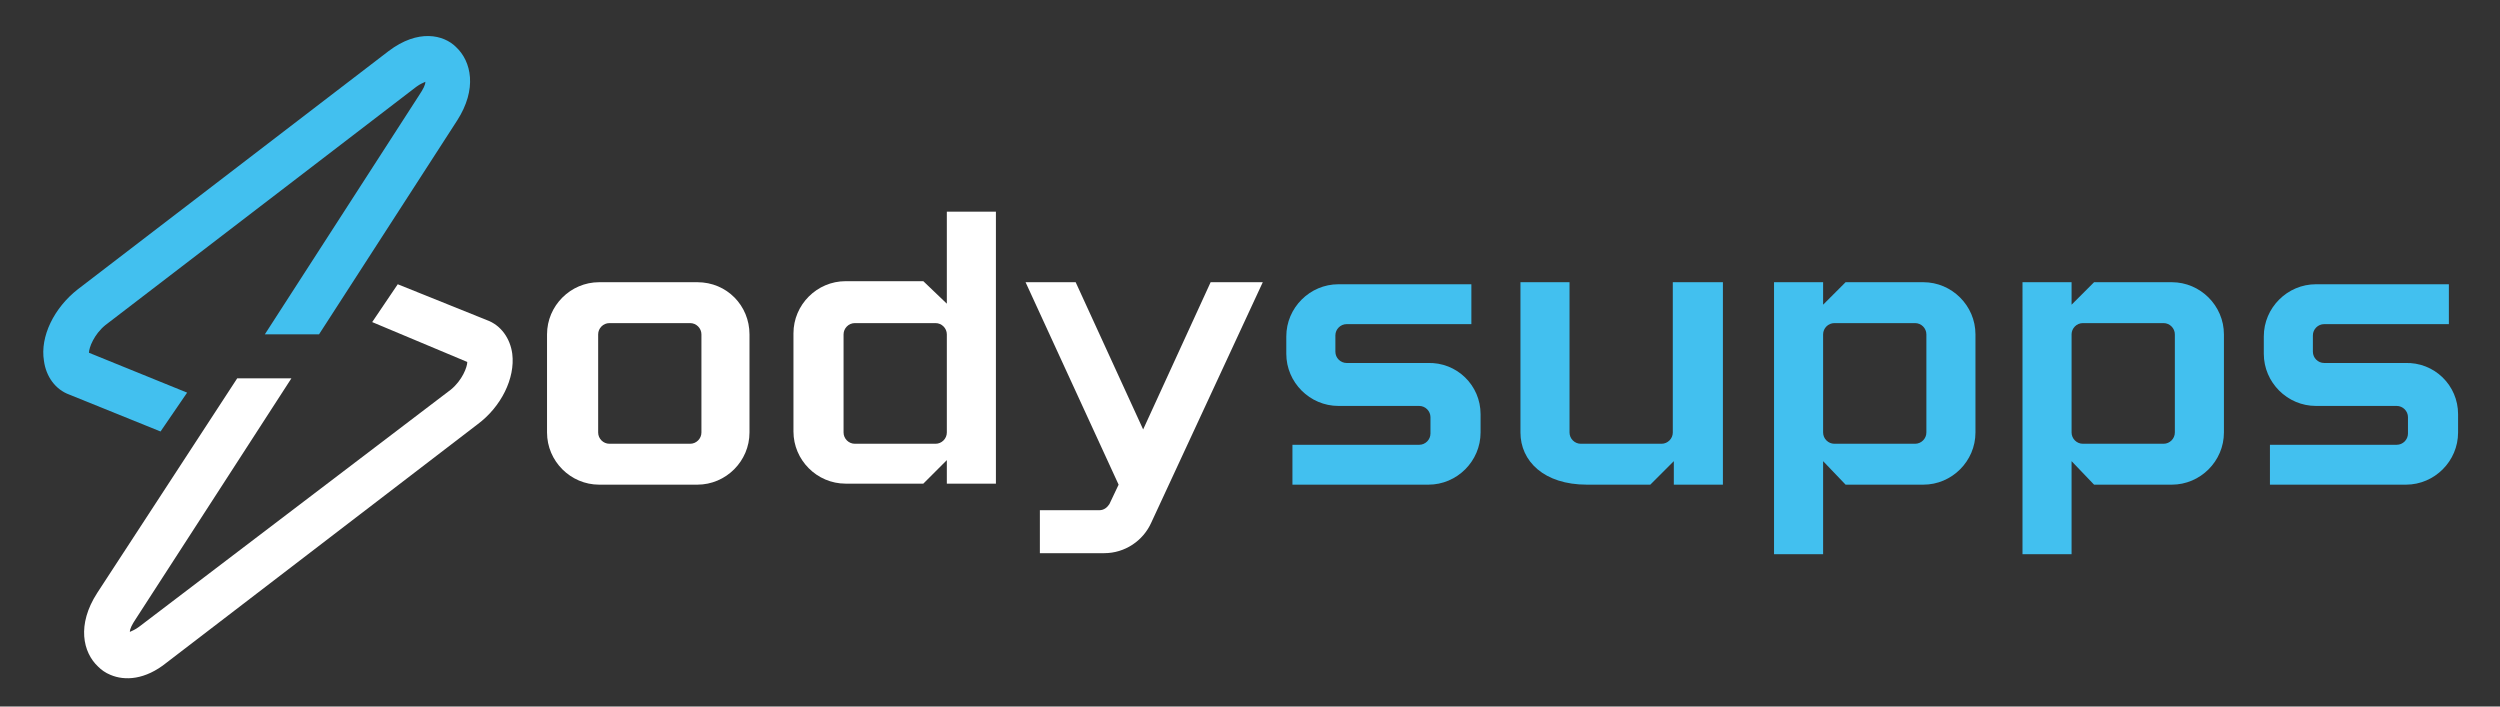 <svg xmlns="http://www.w3.org/2000/svg" xmlns:xlink="http://www.w3.org/1999/xlink" id="Capa_1" x="0px" y="0px" viewBox="0 0 244.5 69.1" style="enable-background:new 0 0 244.5 69.1;" xml:space="preserve"><rect x="0" y="0" width="244.5" height="69.1" fill="#333333" stroke="none"/><style type="text/css">	.st0{fill:#FFFFFF;}	.st1{fill:#42C0EF;}</style><g>	<g>		<path class="st0" d="M73.3,32.7v9.6c0,2.8-2.3,5.1-5.1,5.1h-9.6c-2.8,0-5.1-2.3-5.1-5.1v-9.6c0-2.8,2.3-5.1,5.1-5.1h9.6   C71.1,27.6,73.3,29.9,73.3,32.7z M68.6,32.7c0-0.6-0.5-1.1-1.1-1.1h-7.9c-0.6,0-1.1,0.5-1.1,1.1v9.6c0,0.6,0.5,1.1,1.1,1.1h7.9   c0.6,0,1.1-0.5,1.1-1.1V32.7z"></path>		<path class="st0" d="M97.4,20.8v26.5h-4.8v-2.3l-2.3,2.3h-7.6c-2.8,0-5.1-2.3-5.1-5.1v-9.6c0-2.8,2.3-5.1,5.1-5.1h7.6l2.3,2.2v-9   H97.4z M92.6,32.7c0-0.6-0.5-1.1-1.1-1.1h-7.9c-0.6,0-1.1,0.5-1.1,1.1v9.6c0,0.6,0.5,1.1,1.1,1.1h7.9c0.6,0,1.1-0.5,1.1-1.1V32.7z   "></path>		<path class="st0" d="M123.5,27.6l-10.9,23.5c-0.8,1.8-2.6,3-4.6,3h-6.3v-4.2h5.8c0.5,0,0.8-0.3,1-0.6l0.9-1.9l-9.1-19.8h4.9   l6.6,14.4l6.6-14.4H123.5z"></path>		<path class="st1" d="M144.8,40.5v1.8c0,2.8-2.3,5.1-5.1,5.1h-13.3v-3.9h12.4c0.6,0,1.1-0.5,1.1-1.1v-1.6c0-0.6-0.5-1.1-1.1-1.1   h-7.9c-2.8,0-5.1-2.3-5.1-5.1v-1.7c0-2.8,2.3-5.1,5.1-5.1h13v3.9h-12.2c-0.6,0-1.1,0.5-1.1,1.1v1.6c0,0.6,0.5,1.1,1.1,1.1h7.9   C142.5,35.4,144.8,37.7,144.8,40.5z"></path>		<path class="st1" d="M168.5,27.6v19.8h-4.8v-2.3l-2.3,2.3h-6.2c-4.2,0-6.5-2.3-6.5-5.1V27.6h4.8v14.7c0,0.6,0.5,1.1,1.1,1.1h7.9   c0.6,0,1.1-0.5,1.1-1.1V27.6H168.5z"></path>		<path class="st1" d="M193.2,32.7v9.6c0,2.8-2.3,5.1-5.1,5.1h-7.6l-2.2-2.3v9.1h-4.8V27.6h4.8v2.2l2.2-2.2h7.6   C190.9,27.6,193.2,29.9,193.2,32.7z M188.4,32.7c0-0.6-0.5-1.1-1.1-1.1h-7.9c-0.6,0-1.1,0.5-1.1,1.1v9.6c0,0.6,0.5,1.1,1.1,1.1   h7.9c0.6,0,1.1-0.5,1.1-1.1V32.7z"></path>		<path class="st1" d="M217.5,32.7v9.6c0,2.8-2.3,5.1-5.1,5.1h-7.6l-2.2-2.3v9.1h-4.8V27.6h4.8v2.2l2.2-2.2h7.6   C215.2,27.6,217.5,29.9,217.5,32.7z M212.7,32.7c0-0.6-0.5-1.1-1.1-1.1h-7.9c-0.6,0-1.1,0.5-1.1,1.1v9.6c0,0.6,0.5,1.1,1.1,1.1   h7.9c0.6,0,1.1-0.5,1.1-1.1V32.7z"></path>		<path class="st1" d="M240.4,40.5v1.8c0,2.8-2.3,5.1-5.1,5.1H222v-3.9h12.4c0.6,0,1.1-0.5,1.1-1.1v-1.6c0-0.6-0.5-1.1-1.1-1.1h-7.9   c-2.8,0-5.1-2.3-5.1-5.1v-1.7c0-2.8,2.3-5.1,5.1-5.1h13v3.9h-12.2c-0.6,0-1.1,0.5-1.1,1.1v1.6c0,0.6,0.5,1.1,1.1,1.1h7.9   C238.1,35.4,240.4,37.7,240.4,40.5z"></path>	</g>	<g>		<path class="st1" d="M8.7,34.5c0-0.5,0.5-1.8,1.6-2.7L40.7,8.5c0.4-0.3,0.7-0.4,0.9-0.5c0,0.3-0.2,0.7-0.6,1.3L25.9,32.7l5.3,0   l13.5-20.9c2-3.1,1.4-5.8-0.1-7.2C43.4,3.4,40.9,2.8,38,5L7.6,28.3c-2.3,1.8-3.7,4.6-3.3,7c0.2,1.5,1.1,2.8,2.5,3.3l8.9,3.6   l2.6-3.8L8.7,34.5z"></path>		<path class="st0" d="M50.1,34.6c-0.2-1.5-1.1-2.8-2.5-3.3l-8.7-3.5l-2.5,3.7l9.3,3.9c0,0.5-0.5,1.8-1.6,2.7L13.6,61.3   c-0.4,0.3-0.7,0.4-0.9,0.5c0-0.3,0.2-0.7,0.6-1.3L28.5,37l-5.3,0L9.5,58c-2,3.1-1.4,5.8,0.1,7.2c0.3,0.3,0.7,0.6,1.2,0.8   c1.4,0.6,3.4,0.5,5.5-1.2l30.4-23.3C49,39.8,50.4,37,50.1,34.6z"></path>	</g></g></svg>